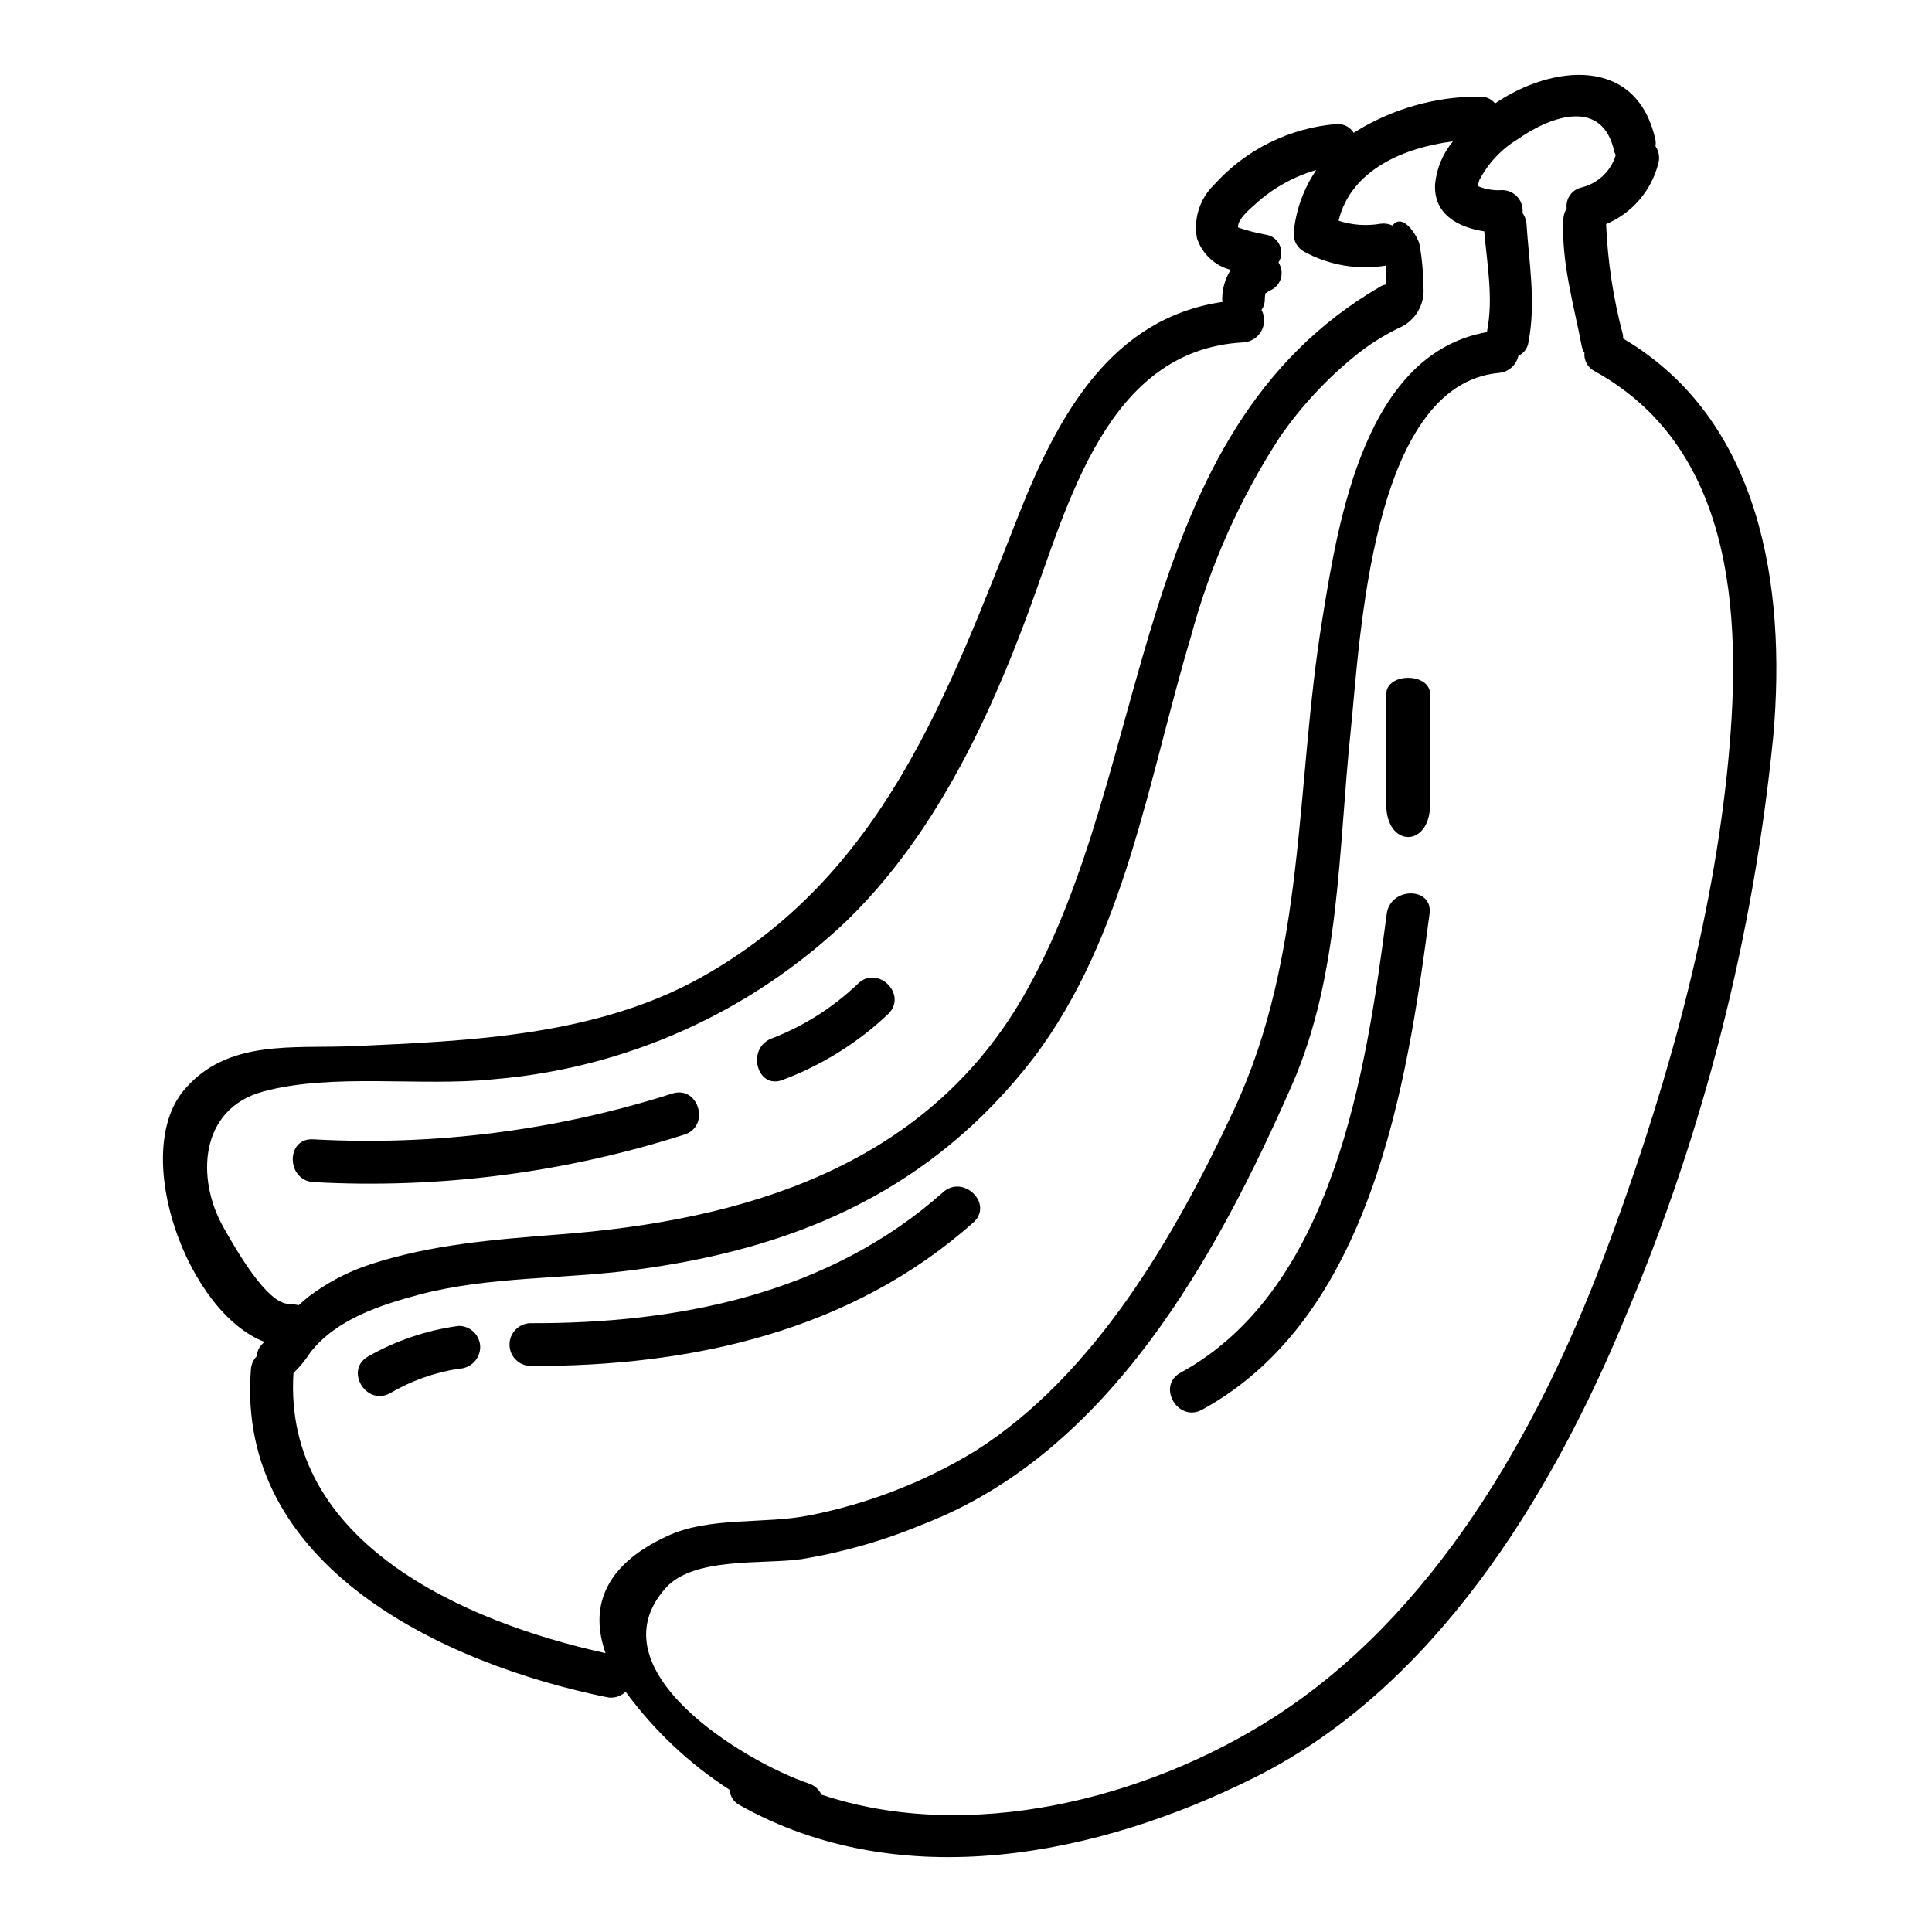 <?xml version="1.0" encoding="UTF-8"?>
<!-- Uploaded to: SVG Repo, www.svgrepo.com, Generator: SVG Repo Mixer Tools -->
<svg fill="#000000" width="800px" height="800px" version="1.1" viewBox="144 144 512 512" xmlns="http://www.w3.org/2000/svg">
 <g>
  <path d="m212.07 503.38c-0.922 0.938-1.477 2.176-1.574 3.484-4.129 52.18 50.957 78.066 94.297 86.906l-0.004 0.004c1.809 0.391 3.688-0.156 5.004-1.453 7.523 10.281 16.867 19.094 27.57 26 0.105 1.738 1.125 3.289 2.68 4.074 42.754 23.965 94.879 13.492 136.64-7.445 47.352-23.734 78.121-73.996 97.785-121.29h-0.004c20.941-49.316 34.262-101.53 39.5-154.85 3.43-39.383-3.316-83.594-39.848-105.11 0.027-0.293 0.027-0.586 0-0.875-2.559-9.621-4.062-19.488-4.481-29.434 6.891-2.898 12.016-8.867 13.844-16.113 0.434-1.551 0.156-3.215-0.758-4.539 0.09-0.539 0.09-1.086 0-1.625-4.883-22.395-27.34-20.012-42.508-9.715-1.016-1.219-2.547-1.887-4.133-1.805-11.797-0.035-23.363 3.293-33.336 9.594-0.961-1.531-2.676-2.422-4.481-2.324-12.5 1.008-24.141 6.769-32.52 16.102-3.793 3.664-5.496 8.984-4.535 14.168 1.359 4.141 4.738 7.301 8.957 8.375-1.492 2.324-2.281 5.031-2.269 7.797-0.02 0.238 0.02 0.48 0.117 0.699-29.379 4.301-43.512 29.785-53.98 56.25-19.082 48.281-36.184 95.984-84.406 122.86-27.629 15.352-60.902 16.75-91.672 18.105-16.172 0.754-33.738-2.035-45.266 11.75-14.137 17.047 1.102 58.984 21.465 66.664l-0.004-0.004c-1.234 0.863-2.008 2.246-2.086 3.75zm323.95-311.62c2.356-4.527 5.918-8.309 10.293-10.938 9.016-6.297 22.395-10.762 25.48 3.312v0.004c0.094 0.344 0.227 0.672 0.395 0.988-1.301 4.25-4.75 7.504-9.074 8.551-2.555 0.57-4.258 2.988-3.934 5.586-0.523 0.82-0.824 1.762-0.875 2.731-0.582 11.52 2.754 22.629 4.883 33.852h0.004c0.125 0.582 0.363 1.137 0.699 1.629-0.191 2.023 0.867 3.957 2.676 4.883 38.445 21.176 39.148 68.234 35.074 106.86-4.652 43.625-17.395 87.605-32.867 128.56-17.566 46.246-44.906 94.355-87.488 121.52-33.562 21.469-80.621 33.336-119.6 20.301v0.004c-0.656-1.418-1.883-2.496-3.375-2.965-17.273-5.875-57.238-30.133-37.926-51.773 7.445-8.375 25.828-6.223 36.012-7.68h-0.004c11.168-1.844 22.078-4.988 32.516-9.363 48.973-19.016 77.418-70.613 97.488-116.32 12.785-29.156 12.273-62.426 15.539-93.68 2.5-24.008 5.352-91.852 39.266-94.992 2.535-0.207 4.637-2.047 5.176-4.531 1.457-0.66 2.469-2.027 2.676-3.609 2.035-10.586 0.172-20.824-0.523-31.469-0.105-1.008-0.465-1.969-1.047-2.797 0.176-1.539-0.316-3.082-1.348-4.234-1.031-1.156-2.512-1.816-4.059-1.812-2.188 0.16-4.383-0.199-6.402-1.047 0.043-0.535 0.156-1.059 0.344-1.559zm-6.984-10.297c-2.664 3.203-4.309 7.133-4.723 11.281-0.465 8.09 6.168 11.52 13.027 12.566 0.758 8.781 2.445 17.684 0.758 26.352v0.348c-32.273 5.644-39.383 49.449-43.691 76.207-7.152 43.918-4.242 88.77-23.324 129.72-15.59 33.457-36.879 70.387-68.527 90.527h0.008c-13.535 8.25-28.426 14.043-43.98 17.102-11.98 2.445-26.352 0.234-37.691 5.473-17.34 7.965-20.539 19.43-16.406 31.062-37.578-8.266-85.512-29.379-82.719-74.227h0.004c1.699-1.645 3.203-3.481 4.477-5.469 6.922-8.84 18.555-12.562 28.969-15.352 18.383-4.828 38.102-4.016 56.891-6.519 41.242-5.406 75.965-19.773 102.9-52.527 0.988-1.219 1.969-2.445 2.91-3.664 24.316-32.227 30.367-73.82 41.652-111.52v0.004c5.035-18.844 13.027-36.77 23.676-53.109 5.543-7.984 12.184-15.148 19.719-21.289 3.609-2.949 7.555-5.469 11.75-7.504 4.453-1.875 7.098-6.5 6.457-11.289 0-3.727-0.352-7.445-1.047-11.105-0.582-2.039-4.363-8.32-7.086-4.769-1-0.461-2.109-0.621-3.199-0.469-3.715 0.648-7.531 0.367-11.109-0.812 3.258-13.402 17.16-19.332 30.305-21.02zm-325.93 287.59c-7.156-12.797-6.223-31.18 10.586-35.773 18.262-5.004 41.996-1.277 60.961-3.258h0.004c35.188-2.863 68.32-17.734 93.852-42.117 22.828-22.219 37.266-52.457 48.145-82.02 10.41-28.152 20.594-69.223 56.832-71.145v0.004c1.992-0.121 3.789-1.246 4.766-2.984 0.977-1.742 1.004-3.859 0.07-5.625 0.582-0.836 0.887-1.836 0.871-2.852-0.008-0.531 0.051-1.062 0.176-1.578 0.465-0.289 0.93-0.578 1.395-0.812v0.004c1.324-0.621 2.309-1.789 2.699-3.199 0.395-1.41 0.152-2.918-0.66-4.133 0.883-1.383 1.004-3.121 0.32-4.613-0.68-1.492-2.074-2.539-3.699-2.777-2.492-0.434-4.941-1.074-7.328-1.914-0.23-2.094 3.148-4.887 4.723-6.297 4.582-4.16 10.055-7.203 16-8.906-3.394 4.984-5.457 10.75-5.992 16.758-0.074 2.027 1.012 3.918 2.793 4.883 6.637 3.625 14.297 4.918 21.754 3.664v5.004c-0.488 0.078-0.957 0.234-1.391 0.469-67.422 39.031-59.746 127.74-94.938 188.47-26.199 45.156-74.305 59.176-123.05 62.84-16.984 1.34-33.734 2.617-50.027 7.969v0.004c-5.82 1.922-11.285 4.793-16.172 8.492-0.582 0.465-1.512 1.277-2.617 2.266v0.004c-0.879-0.191-1.773-0.309-2.676-0.352-5.816 0-14.133-14.656-17.395-20.477z"/>
  <path d="m265.59 495.38c-8.426 1.117-16.559 3.848-23.949 8.047-6.426 3.496-0.699 13.289 5.723 9.793 5.609-3.301 11.797-5.504 18.227-6.496 3.106-0.07 5.602-2.566 5.672-5.672 0-3.129-2.539-5.668-5.672-5.672z"/>
  <path d="m393.91 459.96c-30.219 26.902-69.996 34.844-109.42 34.695-3.051 0.113-5.465 2.617-5.465 5.672 0 3.051 2.414 5.559 5.465 5.672 42.551 0.16 84.965-9.109 117.44-38.02 5.477-4.871-2.578-12.875-8.02-8.02z"/>
  <path d="m511.5 386.16c-5.469 41.723-13.992 99.359-54.637 121.62-6.414 3.516-0.691 13.312 5.727 9.797 44.695-24.48 54.258-85.676 60.254-131.42 0.949-7.238-10.406-7.148-11.344 0z"/>
  <path d="m511.36 327.99v29.105c0 11.637 11.637 11.637 11.637 0v-29.105c0-5.816-11.637-5.816-11.637 0z"/>
  <path d="m227.05 457.27c33.23 1.824 66.512-2.434 98.215-12.562 6.996-2.078 4.012-13.027-3.016-10.938-30.73 9.809-62.992 13.93-95.199 12.16-7.32-0.492-7.258 10.852 0 11.34z"/>
  <path d="m351.44 430.17c10.387-3.891 19.891-9.824 27.945-17.457 5.25-5.117-2.777-13.121-8.023-8.023v0.004c-6.606 6.324-14.406 11.266-22.945 14.535-6.711 2.656-3.789 13.629 3.023 10.941z"/>
 </g>
</svg>
